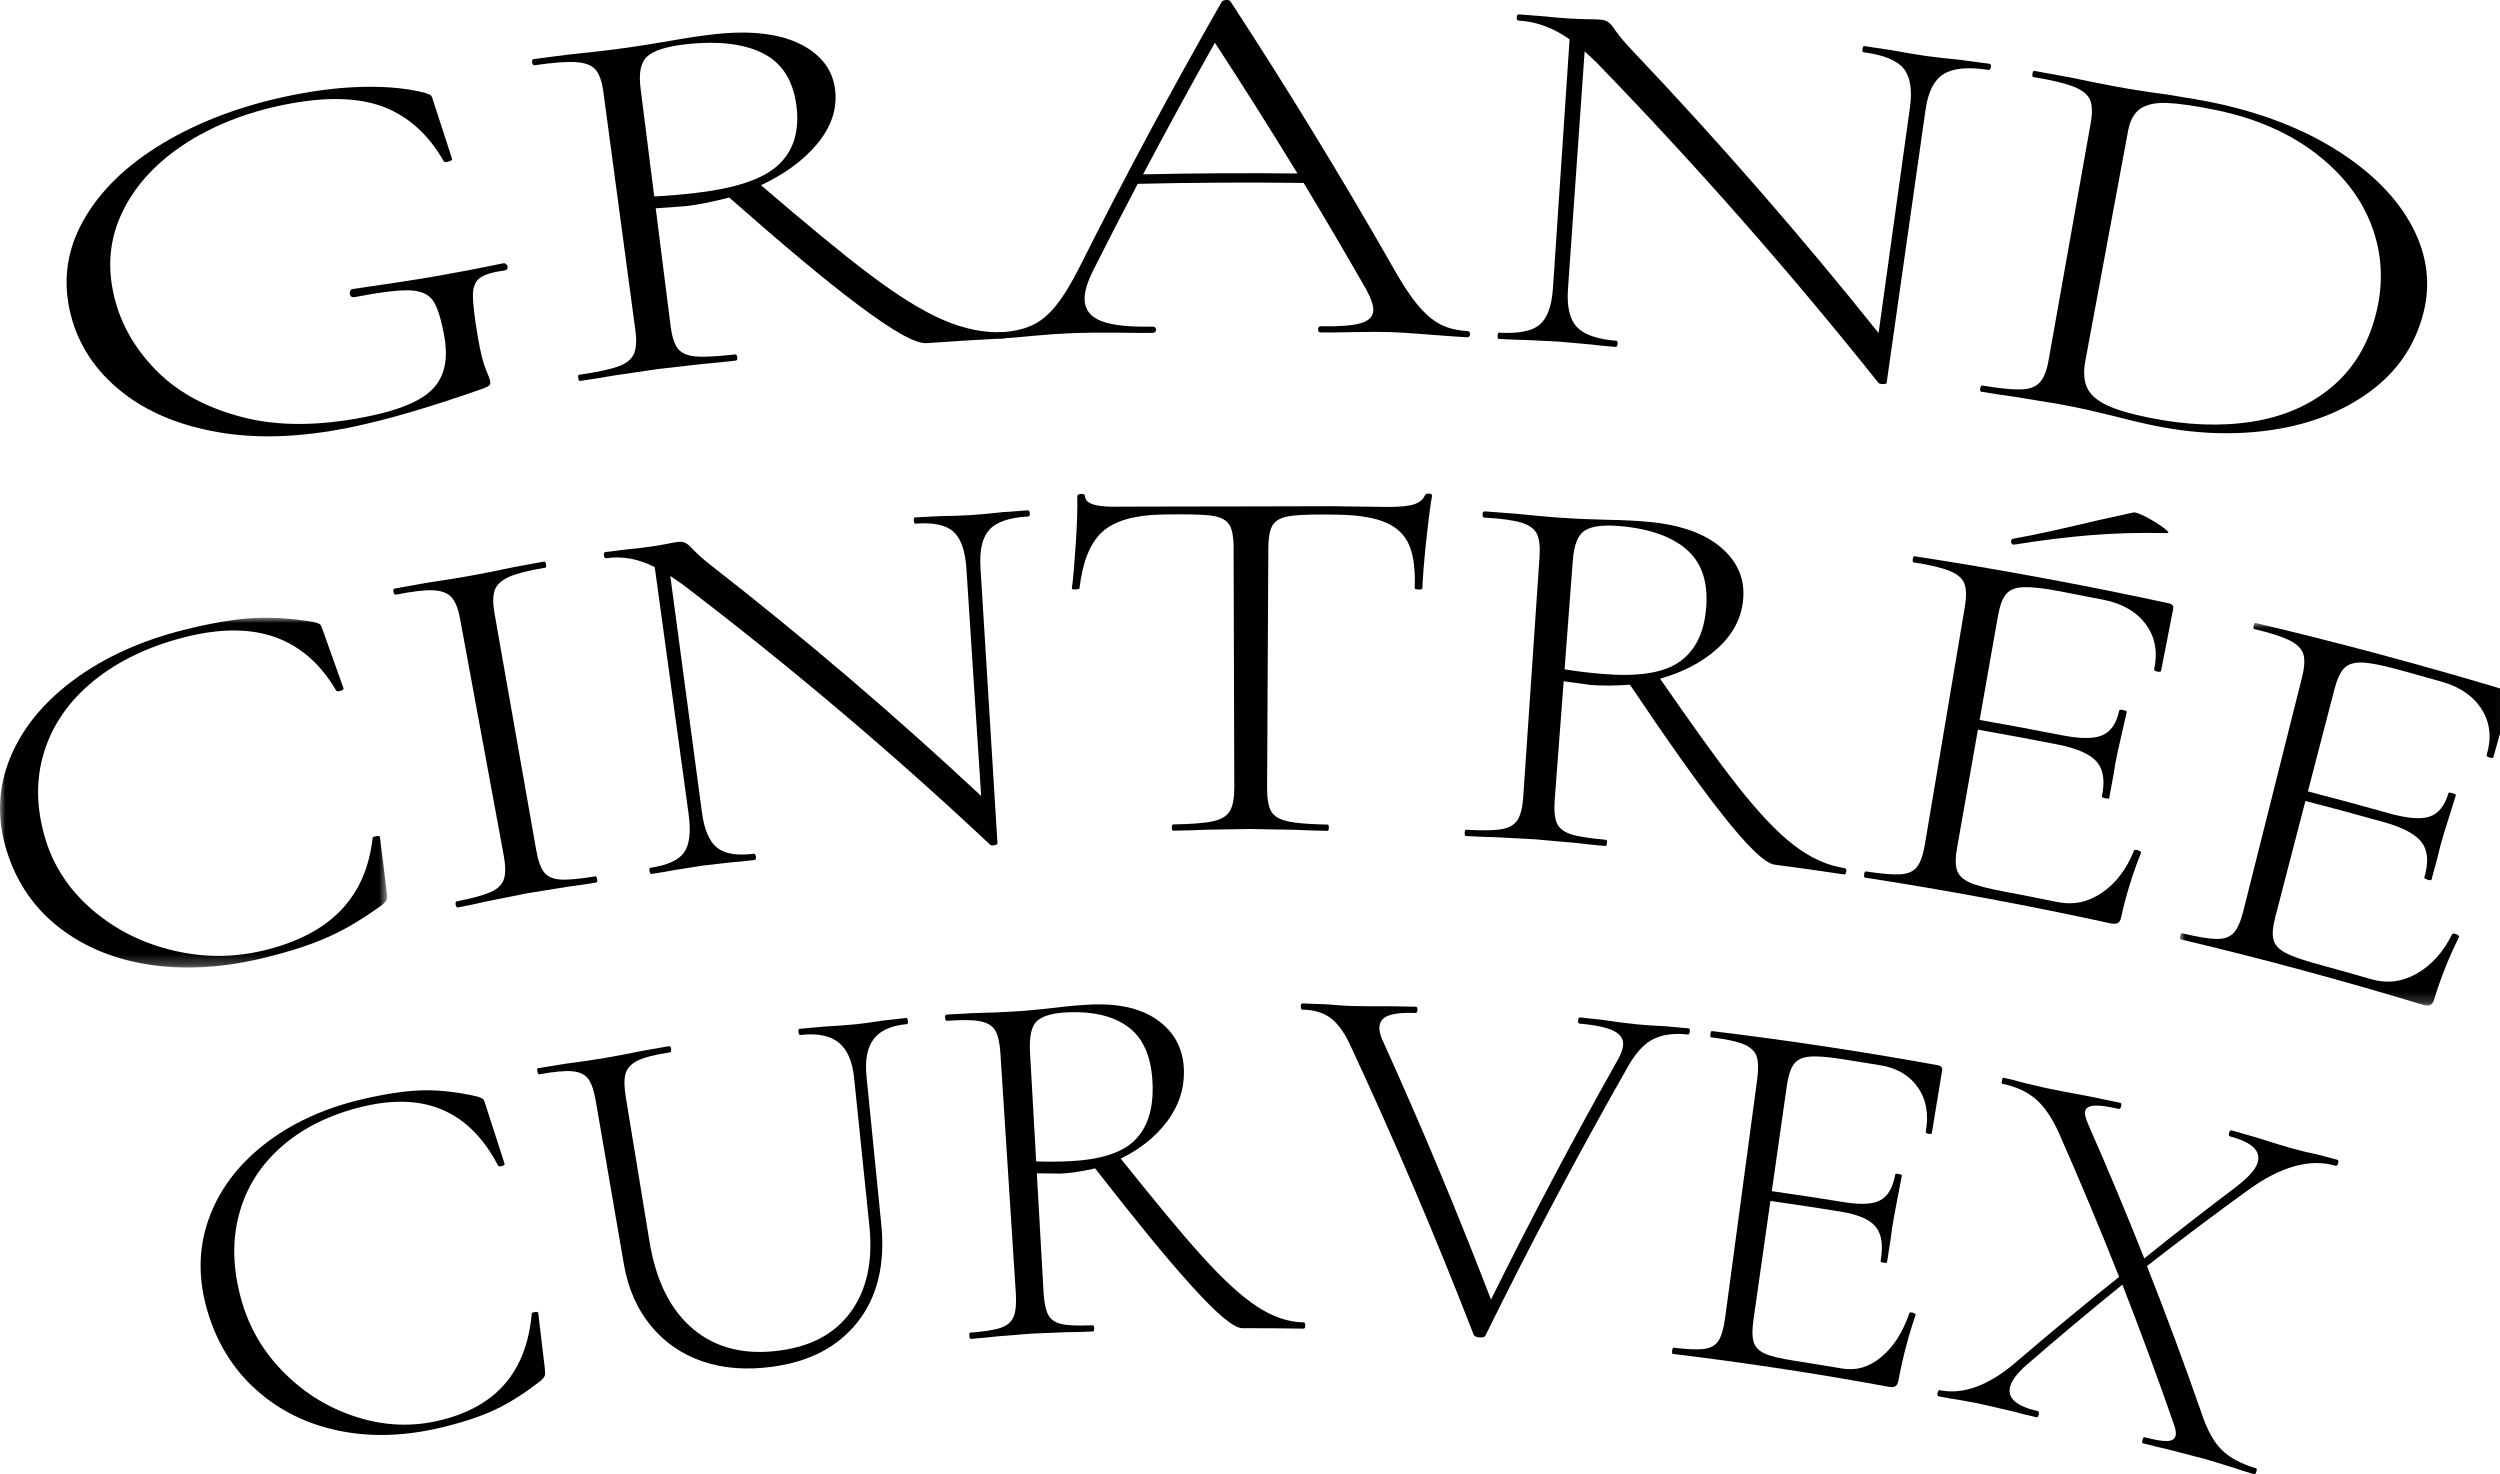 <?xml version="1.0" encoding="UTF-8"?>
<svg width="234px" height="138px" viewBox="0 0 234 138" version="1.1" xmlns="http://www.w3.org/2000/svg" xmlns:xlink="http://www.w3.org/1999/xlink">
    <title>fm-2024sk-watch-title-grand-curvex</title>
    <defs>
        <polygon id="path-1" points="0 0 36.23 0 36.23 32.743 0 32.743"></polygon>
        <polygon id="path-3" points="0 0 30.959 0 30.959 35.816 0 35.816"></polygon>
    </defs>
    <g id="fm-2024sk-watch-title-grand-curvex" stroke="none" stroke-width="1" fill="none" fill-rule="evenodd">
        <g id="Group-39-Copy" transform="translate(0, 0)">
            <path d="M20.432,40.456 C16.771,39.819 13.743,38.561 11.346,36.633 C8.949,34.708 7.367,32.345 6.636,29.515 C5.851,26.467 6.202,23.539 7.744,20.743 C9.284,17.95 11.778,15.492 15.23,13.419 C18.68,11.348 22.765,9.821 27.44,8.89 C29.889,8.402 32.174,8.15 34.29,8.124 C36.404,8.1 38.23,8.291 39.764,8.686 C40.102,8.793 40.3,8.883 40.358,8.955 C40.416,9.028 40.501,9.251 40.611,9.629 C41.182,11.376 41.75,13.122 42.314,14.871 C42.331,14.968 42.22,15.053 41.985,15.124 C41.749,15.198 41.601,15.19 41.541,15.101 C40.126,12.609 38.247,10.905 35.907,10.008 C33.57,9.112 30.472,9.025 26.65,9.793 C22.959,10.536 19.773,11.814 17.114,13.592 C14.454,15.371 12.548,17.508 11.394,19.973 C10.237,22.44 10.021,25.063 10.706,27.834 C11.352,30.452 12.704,32.757 14.726,34.773 C16.749,36.791 19.42,38.205 22.734,39.057 C26.049,39.909 29.859,39.882 34.218,39.022 C37.29,38.416 39.377,37.565 40.487,36.423 C41.595,35.282 41.97,33.66 41.598,31.549 C41.304,29.887 40.952,28.754 40.537,28.152 C40.123,27.55 39.404,27.223 38.382,27.179 C37.36,27.135 35.632,27.335 33.201,27.808 C32.945,27.857 32.793,27.756 32.743,27.5 C32.724,27.404 32.739,27.31 32.787,27.218 C32.835,27.127 32.902,27.072 32.989,27.055 C36.307,26.575 38.972,26.177 40.985,25.822 C42.91,25.485 44.958,25.089 47.13,24.641 C47.215,24.627 47.297,24.656 47.375,24.725 C47.451,24.795 47.495,24.862 47.505,24.926 C47.541,25.15 47.452,25.279 47.238,25.314 C46.119,25.462 45.344,25.697 44.914,26.015 C44.483,26.334 44.267,26.873 44.263,27.63 C44.26,28.389 44.412,29.679 44.721,31.504 C44.965,32.945 45.211,33.957 45.461,34.539 C45.71,35.124 45.847,35.496 45.874,35.655 C45.906,35.847 45.887,35.983 45.814,36.06 C45.741,36.139 45.563,36.234 45.283,36.347 C40.379,38.07 36.193,39.316 32.672,40.026 C28.155,40.935 24.095,41.093 20.432,40.456" id="Fill-1" fill="#000000"></path>
            <path d="M65.165,18.053 C68.773,17.63 71.292,16.813 72.734,15.543 C74.173,14.274 74.797,12.514 74.584,10.251 C74.351,7.763 73.346,6.029 71.555,5.065 C69.766,4.103 67.267,3.788 64.081,4.158 C62.375,4.356 61.215,4.729 60.6,5.262 C59.984,5.798 59.771,6.789 59.954,8.239 C60.381,11.621 60.809,15.003 61.236,18.385 C62.464,18.328 63.773,18.217 65.165,18.053 M94.233,31.362 C94.244,31.557 94.186,31.658 94.059,31.665 C91.618,31.794 89.179,31.945 86.741,32.117 C85.687,32.191 83.573,30.982 80.315,28.537 C77.052,26.094 73.071,22.724 68.252,18.486 C66.757,18.88 65.404,19.151 64.19,19.297 C64.017,19.318 63.079,19.379 61.376,19.497 C61.841,23.168 62.304,26.84 62.768,30.512 C62.894,31.51 63.122,32.218 63.453,32.634 C63.782,33.051 64.335,33.293 65.11,33.362 C65.885,33.431 67.11,33.365 68.791,33.174 C68.916,33.161 68.99,33.25 69.011,33.444 C69.033,33.638 68.981,33.741 68.856,33.756 C67.598,33.898 66.59,34 65.833,34.059 C64.406,34.214 62.98,34.376 61.555,34.546 C60.176,34.742 58.797,34.945 57.42,35.156 C56.672,35.293 55.628,35.458 54.292,35.656 C54.208,35.668 54.152,35.578 54.124,35.386 C54.095,35.193 54.122,35.09 54.206,35.078 C55.879,34.83 57.092,34.578 57.846,34.309 C58.598,34.041 59.089,33.655 59.321,33.149 C59.551,32.643 59.604,31.906 59.474,30.941 C58.473,23.492 57.474,16.043 56.474,8.594 C56.344,7.629 56.105,6.941 55.753,6.529 C55.401,6.119 54.8,5.881 53.948,5.817 C53.096,5.757 51.797,5.849 50.054,6.106 C49.92,6.126 49.839,6.039 49.81,5.847 C49.782,5.654 49.834,5.548 49.968,5.527 C51.046,5.385 52.122,5.247 53.2,5.111 C54.999,4.924 56.483,4.76 57.649,4.607 C58.635,4.479 59.563,4.344 60.435,4.203 C61.305,4.062 62.053,3.94 62.678,3.832 C64.282,3.543 65.714,3.332 66.973,3.194 C70.344,2.825 73.027,3.164 74.995,4.172 C76.964,5.182 78.022,6.666 78.188,8.606 C78.334,10.322 77.759,11.941 76.481,13.475 C75.204,15.008 73.453,16.29 71.229,17.335 C75.379,20.889 78.738,23.689 81.394,25.686 C84.05,27.685 86.343,29.114 88.308,29.959 C90.274,30.805 92.174,31.18 94.028,31.082 C94.155,31.074 94.222,31.169 94.233,31.362" id="Fill-3" fill="#000000"></path>
            <path d="M106.994,16.318 C111.809,16.212 116.627,16.186 121.443,16.238 C118.938,12.137 116.362,8.056 113.715,3.998 C111.412,8.088 109.17,12.195 106.994,16.318 M137.59,31.288 C137.58,31.483 137.491,31.576 137.323,31.568 C136.565,31.532 135.346,31.441 133.665,31.309 C132.067,31.18 130.89,31.109 130.13,31.084 C129.246,31.056 128.086,31.055 126.652,31.086 C125.303,31.119 124.292,31.134 123.619,31.122 C123.45,31.12 123.367,31.021 123.37,30.826 C123.374,30.631 123.459,30.536 123.628,30.538 C125.357,30.567 126.603,30.475 127.369,30.251 C128.135,30.027 128.527,29.624 128.543,29.04 C128.555,28.586 128.341,27.946 127.894,27.122 C125.983,23.776 124.025,20.442 122.021,17.122 C116.844,17.059 111.666,17.087 106.491,17.206 C105.074,19.902 103.683,22.604 102.32,25.314 C101.758,26.437 101.494,27.356 101.519,28.069 C101.553,29.011 102.085,29.673 103.112,30.062 C104.138,30.453 105.726,30.616 107.875,30.571 C108.087,30.567 108.193,30.662 108.198,30.857 C108.202,31.052 108.098,31.151 107.887,31.155 C107.129,31.171 106.033,31.163 104.6,31.138 C102.998,31.119 101.606,31.135 100.427,31.179 C99.373,31.22 98.133,31.304 96.705,31.434 C95.446,31.56 94.416,31.645 93.617,31.688 C93.407,31.699 93.296,31.608 93.285,31.413 C93.274,31.219 93.375,31.116 93.586,31.105 C94.764,31.042 95.756,30.83 96.565,30.466 C97.372,30.104 98.127,29.486 98.834,28.611 C99.539,27.737 100.288,26.505 101.087,24.917 C105.259,16.597 109.686,8.336 114.366,0.147 C114.457,0.05 114.604,1.60148162e-05 114.807,1.60148162e-05 C115.011,-0.001 115.134,0.047 115.18,0.144 C120.447,8.211 125.436,16.37 130.144,24.605 C131.075,26.291 131.901,27.579 132.632,28.467 C133.363,29.355 134.088,29.985 134.812,30.357 C135.535,30.729 136.381,30.937 137.351,30.985 C137.518,30.993 137.599,31.094 137.59,31.288" id="Fill-5" fill="#000000"></path>
            <path d="M186.349,6.284 C186.319,6.476 186.237,6.561 186.103,6.541 C184.182,6.244 182.778,6.384 181.9,6.946 C181.02,7.507 180.467,8.61 180.234,10.249 C179.019,18.783 177.803,27.316 176.588,35.85 C176.579,35.913 176.467,35.946 176.255,35.949 C176.04,35.951 175.897,35.915 175.823,35.839 C167.645,25.574 158.832,15.545 149.395,5.81 C149.038,5.476 148.681,5.141 148.322,4.806 C147.802,12.223 147.282,19.638 146.762,27.055 C146.647,28.708 146.924,29.89 147.594,30.606 C148.264,31.322 149.479,31.745 151.246,31.889 C151.373,31.899 151.427,32.001 151.412,32.194 C151.396,32.389 151.325,32.481 151.198,32.471 C150.19,32.389 149.413,32.312 148.87,32.239 C147.863,32.146 146.855,32.057 145.847,31.971 C144.816,31.917 143.784,31.866 142.752,31.818 C142.203,31.817 141.382,31.784 140.288,31.723 C140.204,31.719 140.167,31.618 140.177,31.424 C140.189,31.23 140.237,31.134 140.32,31.14 C142.131,31.24 143.393,30.997 144.111,30.391 C144.827,29.787 145.245,28.645 145.358,26.959 C145.876,19.201 146.395,11.443 146.913,3.685 C145.407,2.609 143.815,2.022 142.15,1.928 C142.014,1.921 141.952,1.82 141.964,1.625 C141.974,1.431 142.047,1.337 142.182,1.345 C142.992,1.407 143.803,1.471 144.613,1.536 C145.106,1.599 145.803,1.66 146.705,1.719 C147.47,1.769 148.101,1.797 148.601,1.799 C149.097,1.801 149.481,1.813 149.752,1.833 C150.067,1.855 150.323,1.932 150.516,2.059 C150.71,2.189 150.93,2.441 151.172,2.818 C151.621,3.438 152.117,4.03 152.658,4.594 C160.868,13.243 168.596,22.116 175.834,31.17 C176.813,24.127 177.793,17.085 178.772,10.043 C179,8.403 178.805,7.196 178.184,6.423 C177.562,5.65 176.308,5.135 174.426,4.894 C174.336,4.882 174.305,4.78 174.33,4.588 C174.354,4.394 174.41,4.303 174.5,4.314 C175.351,4.439 176.201,4.567 177.05,4.696 C178.386,4.942 179.457,5.122 180.263,5.236 C181.024,5.344 182.125,5.468 183.567,5.615 C184.443,5.729 185.317,5.845 186.193,5.964 C186.326,5.984 186.379,6.091 186.349,6.284" id="Fill-7" fill="#000000"></path>
            <path d="M210.809,39.466 C213.75,38.999 216.233,37.922 218.268,36.209 C220.3,34.496 221.691,32.201 222.409,29.301 C223.096,26.528 222.981,23.838 222.024,21.235 C221.071,18.633 219.326,16.338 216.782,14.381 C214.239,12.423 211.086,11.047 207.357,10.289 C205.402,9.892 203.887,9.68 202.812,9.637 C201.737,9.596 200.909,9.778 200.329,10.181 C199.745,10.585 199.366,11.282 199.183,12.271 C197.848,19.452 196.515,26.635 195.181,33.816 C195.003,34.775 195.051,35.576 195.319,36.22 C195.586,36.866 196.174,37.414 197.08,37.868 C197.986,38.323 199.352,38.729 201.178,39.099 C204.668,39.805 207.866,39.934 210.809,39.466 M197.658,38.897 C197.084,38.753 196.372,38.583 195.526,38.39 C194.68,38.198 193.735,38.005 192.697,37.817 C191.32,37.583 189.943,37.357 188.565,37.137 C187.81,37.041 186.765,36.88 185.431,36.662 C185.347,36.647 185.322,36.545 185.353,36.352 C185.385,36.16 185.441,36.071 185.525,36.084 C187.154,36.352 188.366,36.477 189.167,36.45 C189.966,36.423 190.553,36.206 190.927,35.793 C191.301,35.382 191.575,34.696 191.745,33.737 C193.059,26.338 194.373,18.938 195.687,11.537 C195.857,10.578 195.837,9.85 195.629,9.35 C195.418,8.853 194.916,8.443 194.124,8.123 C193.329,7.806 192.063,7.498 190.322,7.213 C190.232,7.198 190.204,7.095 190.235,6.903 C190.267,6.71 190.326,6.621 190.416,6.636 C191.508,6.831 192.6,7.03 193.691,7.234 C195.554,7.62 197.02,7.915 198.09,8.11 C199.65,8.393 201.239,8.64 202.86,8.853 C204.831,9.167 206.171,9.403 206.884,9.547 C211.551,10.489 215.545,12.034 218.823,14.123 C222.101,16.212 224.429,18.609 225.816,21.266 C227.202,23.923 227.524,26.609 226.828,29.311 C226.042,32.362 224.358,34.8 221.824,36.657 C219.289,38.516 216.26,39.695 212.731,40.23 C209.198,40.765 205.531,40.632 201.675,39.846 C200.472,39.599 199.134,39.283 197.658,38.897" id="Fill-9" fill="#000000"></path>
            <g id="Group-13" transform="translate(0, 57.818)">
                <mask id="mask-2" fill="white">
                    <use xlink:href="#path-1"></use>
                </mask>
                <g id="Clip-12"></g>
                <path d="M23.794,0.027 C25.532,-0.061 27.421,0.068 29.452,0.421 C29.717,0.496 29.889,0.568 29.965,0.634 C30.041,0.7 30.145,0.935 30.274,1.338 C30.904,3.096 31.531,4.853 32.155,6.612 C32.174,6.708 32.079,6.785 31.869,6.848 C31.657,6.911 31.522,6.898 31.463,6.811 C30.033,4.365 28.16,2.705 25.842,1.852 C23.527,1.001 20.707,0.97 17.421,1.79 C13.936,2.661 11.034,4.054 8.744,5.927 C6.451,7.803 4.915,10.027 4.128,12.572 C3.339,15.118 3.386,17.809 4.227,20.639 C5.015,23.285 6.511,25.522 8.68,27.375 C10.851,29.23 13.376,30.483 16.262,31.159 C19.149,31.835 22,31.816 24.861,31.102 C30.936,29.591 34.253,26.176 34.876,20.622 C34.862,20.559 34.949,20.507 35.137,20.465 C35.401,20.409 35.544,20.428 35.563,20.523 C35.774,22.238 35.986,23.952 36.199,25.667 C36.244,26.055 36.24,26.305 36.186,26.417 C36.132,26.528 36.009,26.672 35.814,26.846 C34.074,28.121 32.415,29.12 30.819,29.841 C29.224,30.563 27.276,31.202 24.969,31.777 C21.164,32.728 17.615,32.982 14.271,32.518 C10.927,32.054 8.056,30.922 5.649,29.084 C3.244,27.247 1.551,24.824 0.616,21.782 C-0.283,18.867 -0.206,16.02 0.897,13.248 C1.999,10.477 3.973,8.007 6.828,5.877 C9.681,3.748 13.17,2.149 17.255,1.128 C19.872,0.474 22.056,0.115 23.794,0.027" id="Fill-11" fill="#000000" mask="url(#mask-2)"></path>
            </g>
            <path d="M50.931,81.65 C51.251,82.056 51.76,82.279 52.456,82.325 C53.152,82.371 54.244,82.267 55.732,82.024 C55.806,82.013 55.859,82.103 55.89,82.294 C55.922,82.487 55.9,82.59 55.825,82.601 C54.712,82.783 53.836,82.913 53.2,82.989 C51.899,83.193 50.598,83.404 49.298,83.622 C48.059,83.862 46.822,84.109 45.585,84.362 C44.925,84.52 44.021,84.711 42.875,84.938 C42.765,84.959 42.691,84.875 42.653,84.684 C42.614,84.493 42.651,84.386 42.762,84.365 C44.206,84.079 45.254,83.796 45.911,83.506 C46.567,83.217 46.982,82.818 47.158,82.306 C47.332,81.795 47.332,81.06 47.154,80.102 C45.791,72.711 44.428,65.321 43.064,57.93 C42.888,56.971 42.619,56.295 42.258,55.899 C41.896,55.505 41.329,55.288 40.558,55.251 C39.787,55.217 38.621,55.348 37.066,55.657 C36.947,55.68 36.868,55.596 36.831,55.406 C36.793,55.214 36.833,55.107 36.952,55.084 C37.934,54.905 38.917,54.73 39.899,54.559 C41.59,54.303 42.935,54.09 43.935,53.91 C45.056,53.708 46.451,53.427 48.124,53.077 C49.063,52.9 50.003,52.728 50.943,52.56 C51.023,52.546 51.079,52.636 51.11,52.828 C51.141,53.021 51.116,53.123 51.037,53.136 C49.474,53.39 48.339,53.682 47.632,54.001 C46.924,54.32 46.483,54.735 46.306,55.244 C46.128,55.753 46.124,56.487 46.292,57.446 C47.591,64.816 48.889,72.186 50.187,79.555 C50.362,80.547 50.61,81.245 50.931,81.65" id="Fill-14" fill="#000000"></path>
            <path d="M96.391,48.049 C96.4,48.243 96.344,48.343 96.223,48.349 C94.484,48.436 93.279,48.849 92.615,49.57 C91.95,50.293 91.671,51.481 91.773,53.134 C92.303,61.737 92.833,70.34 93.363,78.943 C93.367,79.008 93.277,79.062 93.092,79.107 C92.907,79.15 92.775,79.142 92.696,79.083 C83.676,70.61 74.064,62.461 63.881,54.695 C63.501,54.433 63.122,54.173 62.741,53.912 C63.727,61.281 64.713,68.65 65.699,76.019 C65.919,77.66 66.392,78.768 67.114,79.344 C67.838,79.921 68.98,80.107 70.549,79.915 C70.662,79.901 70.729,79.991 70.753,80.184 C70.776,80.378 70.732,80.482 70.62,80.495 C69.724,80.605 69.032,80.676 68.545,80.705 C67.648,80.804 66.752,80.905 65.854,81.01 C64.944,81.15 64.034,81.293 63.124,81.439 C62.644,81.54 61.921,81.66 60.954,81.804 C60.879,81.815 60.828,81.724 60.799,81.531 C60.77,81.339 60.793,81.237 60.868,81.226 C62.47,80.988 63.523,80.513 64.032,79.786 C64.54,79.06 64.683,77.861 64.453,76.188 C63.397,68.484 62.34,60.782 61.284,53.078 C59.75,52.305 58.234,52.029 56.749,52.249 C56.628,52.267 56.555,52.18 56.526,51.987 C56.498,51.794 56.543,51.689 56.664,51.671 C57.39,51.58 58.115,51.491 58.841,51.404 C59.288,51.373 59.914,51.301 60.719,51.19 C61.401,51.096 61.962,51.004 62.401,50.912 C62.839,50.821 63.179,50.759 63.421,50.728 C63.703,50.691 63.943,50.718 64.138,50.807 C64.333,50.896 64.575,51.102 64.861,51.425 C65.377,51.949 65.928,52.436 66.511,52.886 C75.4,59.814 83.846,67.034 91.836,74.502 C91.375,67.407 90.915,60.312 90.455,53.217 C90.347,51.564 89.95,50.418 89.26,49.782 C88.57,49.145 87.376,48.885 85.679,49.013 C85.597,49.02 85.55,48.925 85.536,48.731 C85.521,48.537 85.553,48.436 85.634,48.43 C86.404,48.389 87.174,48.348 87.942,48.311 C89.161,48.291 90.133,48.26 90.861,48.213 C91.548,48.17 92.536,48.078 93.828,47.94 C94.617,47.879 95.405,47.822 96.194,47.766 C96.315,47.76 96.381,47.854 96.391,48.049" id="Fill-16" fill="#000000"></path>
            <path d="M103.193,49.766 C102.057,50.778 101.339,52.545 101.039,55.057 C101.042,55.123 100.923,55.159 100.685,55.168 C100.447,55.179 100.326,55.152 100.323,55.085 C100.447,54.204 100.569,52.793 100.695,50.855 C100.82,48.917 100.866,47.461 100.828,46.487 C100.823,46.326 100.941,46.24 101.185,46.23 C101.429,46.221 101.553,46.299 101.559,46.46 C101.586,47.175 102.672,47.488 104.819,47.425 C108.304,47.423 112.375,47.397 117.033,47.401 C119.422,47.403 121.954,47.395 124.63,47.382 C126.007,47.392 127.385,47.41 128.763,47.434 C130.22,47.478 131.296,47.437 131.991,47.3 C132.686,47.163 133.144,46.856 133.368,46.379 C133.413,46.251 133.537,46.191 133.741,46.199 C133.944,46.208 134.043,46.277 134.038,46.407 C133.878,47.31 133.698,48.691 133.499,50.551 C133.303,52.412 133.179,53.925 133.132,55.093 C133.13,55.159 133.009,55.186 132.77,55.175 C132.532,55.166 132.414,55.13 132.417,55.065 C132.484,53.346 132.316,52.007 131.91,51.048 C131.504,50.091 130.784,49.382 129.748,48.926 C128.712,48.472 127.243,48.216 125.341,48.175 C123.239,48.131 121.763,48.171 120.913,48.276 C120.063,48.38 119.484,48.645 119.18,49.064 C118.874,49.485 118.72,50.231 118.715,51.302 C118.676,58.785 118.638,66.268 118.6,73.751 C118.595,74.758 118.723,75.49 118.984,75.946 C119.244,76.402 119.769,76.713 120.557,76.883 C121.345,77.055 122.582,77.15 124.273,77.184 C124.348,77.185 124.384,77.283 124.38,77.478 C124.376,77.673 124.335,77.769 124.261,77.768 C123.024,77.743 122.049,77.713 121.337,77.672 C119.893,77.638 118.448,77.612 117.004,77.594 C115.634,77.609 114.266,77.631 112.896,77.662 C112.146,77.701 111.115,77.73 109.802,77.753 C109.728,77.754 109.689,77.657 109.685,77.463 C109.682,77.268 109.717,77.17 109.792,77.168 C111.483,77.138 112.721,77.046 113.509,76.876 C114.297,76.707 114.831,76.389 115.112,75.917 C115.393,75.445 115.532,74.722 115.53,73.748 C115.508,66.233 115.486,58.717 115.465,51.202 C115.461,50.129 115.298,49.392 114.973,48.987 C114.649,48.582 114.072,48.334 113.243,48.243 C112.413,48.154 110.907,48.117 108.724,48.16 C106.175,48.209 104.328,48.754 103.193,49.766" id="Fill-18" fill="#000000"></path>
            <path d="M149.943,63.076 C153.179,63.351 155.537,63.025 157.04,62.052 C158.542,61.081 159.422,59.471 159.667,57.211 C159.936,54.727 159.384,52.836 157.993,51.551 C156.604,50.268 154.468,49.485 151.602,49.24 C150.068,49.108 148.98,49.25 148.339,49.656 C147.699,50.063 147.326,50.995 147.216,52.452 C146.959,55.851 146.701,59.25 146.444,62.649 C147.53,62.83 148.695,62.97 149.943,63.076 M172.812,81.581 C172.783,81.774 172.713,81.862 172.601,81.846 C170.444,81.523 168.285,81.22 166.124,80.936 C165.19,80.814 163.578,79.235 161.199,76.226 C158.816,73.218 155.979,69.162 152.561,64.088 C151.179,64.191 149.946,64.199 148.857,64.109 C148.702,64.097 147.871,63.978 146.36,63.766 C146.081,67.457 145.802,71.147 145.523,74.837 C145.447,75.841 145.513,76.579 145.724,77.05 C145.934,77.523 146.37,77.866 147.032,78.081 C147.694,78.298 148.773,78.467 150.272,78.599 C150.384,78.61 150.431,78.711 150.414,78.905 C150.396,79.1 150.332,79.192 150.22,79.182 C149.099,79.082 148.202,78.991 147.53,78.904 C146.26,78.783 144.989,78.67 143.716,78.562 C142.479,78.49 141.242,78.423 140.005,78.363 C139.33,78.355 138.392,78.315 137.193,78.249 C137.118,78.245 137.086,78.146 137.097,77.951 C137.106,77.756 137.15,77.662 137.224,77.666 C138.726,77.747 139.827,77.735 140.531,77.616 C141.236,77.498 141.735,77.214 142.031,76.761 C142.325,76.31 142.507,75.598 142.573,74.626 L144.1,52.13 C144.166,51.159 144.083,50.437 143.852,49.966 C143.62,49.496 143.136,49.146 142.401,48.919 C141.665,48.696 140.509,48.534 138.933,48.448 C138.812,48.441 138.757,48.341 138.767,48.146 C138.777,47.952 138.843,47.857 138.965,47.865 C139.936,47.933 140.906,48.006 141.875,48.082 C143.488,48.248 144.822,48.371 145.872,48.447 C146.762,48.51 147.602,48.557 148.392,48.586 C149.183,48.615 149.862,48.638 150.431,48.652 C151.894,48.675 153.191,48.741 154.324,48.846 C157.353,49.127 159.647,49.966 161.185,51.326 C162.722,52.689 163.368,54.343 163.143,56.277 C162.944,57.987 162.129,59.467 160.717,60.73 C159.304,61.994 157.528,62.922 155.384,63.526 C158.345,67.798 160.747,71.176 162.687,73.631 C164.625,76.089 166.354,77.917 167.908,79.11 C169.462,80.304 171.049,81.023 172.688,81.267 C172.8,81.284 172.841,81.389 172.812,81.581" id="Fill-20" fill="#000000"></path>
            <path d="M188.496,50.988 C188.336,50.96 188.247,50.87 188.232,50.718 C188.217,50.568 188.276,50.472 188.408,50.428 C190.382,50.085 193.033,49.494 196.39,48.694 C197.492,48.446 198.596,48.203 199.704,47.964 C199.878,47.933 200.283,48.081 200.913,48.411 C201.545,48.739 202.087,49.077 202.543,49.422 C202.998,49.767 203.08,49.926 202.791,49.898 C200.181,49.843 197.776,49.913 195.581,50.099 C193.385,50.285 191.065,50.57 188.626,50.961 C188.582,50.97 188.54,50.979 188.496,50.988 M200.099,79.584 C200.322,79.65 200.422,79.731 200.401,79.825 C199.62,81.747 198.999,83.772 198.53,85.895 C198.474,86.15 198.369,86.318 198.216,86.4 C198.061,86.483 197.819,86.487 197.487,86.414 C189.877,84.753 182.229,83.329 174.553,82.142 C174.478,82.131 174.458,82.028 174.487,81.835 C174.517,81.644 174.567,81.553 174.642,81.564 C176.095,81.789 177.176,81.883 177.891,81.834 C178.606,81.787 179.122,81.553 179.443,81.129 C179.762,80.705 180.005,80.013 180.166,79.052 C181.413,71.641 182.659,64.23 183.906,56.817 C184.067,55.858 184.057,55.131 183.871,54.639 C183.687,54.148 183.239,53.752 182.528,53.454 C181.816,53.158 180.678,52.883 179.114,52.64 C179.033,52.628 179.009,52.526 179.038,52.334 C179.068,52.141 179.123,52.051 179.203,52.063 C187.155,53.292 195.079,54.757 202.964,56.459 C203.322,56.535 203.471,56.718 203.409,57.003 C203.031,58.931 202.654,60.859 202.276,62.786 C202.255,62.883 202.136,62.905 201.922,62.86 C201.706,62.813 201.609,62.742 201.63,62.646 C201.979,61.029 201.725,59.628 200.857,58.448 C199.989,57.269 198.674,56.498 196.922,56.147 C195.547,55.871 194.172,55.603 192.795,55.342 C191.278,55.054 190.147,54.93 189.4,54.959 C188.652,54.989 188.109,55.206 187.77,55.607 C187.431,56.009 187.18,56.69 187.011,57.649 C186.438,60.894 185.866,64.139 185.294,67.385 C187.846,67.834 190.394,68.31 192.94,68.81 C194.714,69.159 195.995,69.168 196.791,68.816 C197.588,68.468 198.113,67.691 198.366,66.484 C198.381,66.421 198.504,66.413 198.738,66.462 C198.97,66.511 199.079,66.567 199.065,66.631 C198.781,67.882 198.497,69.133 198.213,70.383 C198.018,71.304 197.894,71.991 197.838,72.444 C197.699,73.194 197.56,73.944 197.421,74.696 C197.408,74.759 197.287,74.766 197.061,74.718 C196.832,74.67 196.724,74.615 196.737,74.551 C197.038,73.122 196.885,72.044 196.274,71.321 C195.664,70.599 194.435,70.047 192.589,69.684 C190.106,69.197 187.622,68.735 185.133,68.295 C184.482,71.988 183.831,75.681 183.179,79.374 C183.016,80.301 183.017,81.001 183.183,81.476 C183.349,81.95 183.744,82.327 184.365,82.603 C184.985,82.881 186.02,83.151 187.467,83.426 C189.173,83.749 190.878,84.085 192.582,84.433 C194.062,84.735 195.442,84.447 196.74,83.562 C198.038,82.679 199.036,81.369 199.737,79.63 C199.757,79.533 199.879,79.519 200.099,79.584" id="Fill-22" fill="#000000"></path>
            <g id="Group-26" transform="translate(204.041, 58.306)">
                <mask id="mask-4" fill="white">
                    <use xlink:href="#path-3"></use>
                </mask>
                <g id="Clip-25"></g>
                <path d="M25.846,29.129 C26.061,29.213 26.156,29.301 26.128,29.395 C25.194,31.247 24.413,33.216 23.777,35.294 C23.7,35.544 23.582,35.703 23.422,35.772 C23.26,35.843 23.019,35.827 22.693,35.729 C15.2,33.453 7.656,31.417 0.068,29.617 C-0.005,29.6 -0.02,29.496 0.026,29.307 C0.071,29.117 0.13,29.031 0.203,29.049 C1.639,29.39 2.714,29.57 3.434,29.579 C4.153,29.588 4.687,29.397 5.042,29 C5.396,28.603 5.692,27.933 5.929,26.988 C7.76,19.699 9.592,12.409 11.423,5.121 C11.66,4.176 11.708,3.452 11.561,2.945 C11.415,2.442 10.999,2.011 10.309,1.656 C9.62,1.304 8.503,0.938 6.956,0.571 C6.878,0.552 6.861,0.448 6.906,0.259 C6.95,0.069 7.012,-0.017 7.092,0.003 C14.951,1.867 22.768,3.966 30.533,6.301 C30.885,6.408 31.019,6.601 30.934,6.881 C30.405,8.773 29.875,10.665 29.345,12.555 C29.317,12.65 29.198,12.664 28.985,12.6 C28.774,12.536 28.682,12.458 28.71,12.364 C29.187,10.78 29.042,9.361 28.265,8.116 C27.489,6.869 26.232,5.993 24.505,5.502 C23.15,5.115 21.795,4.737 20.438,4.365 C18.942,3.956 17.818,3.741 17.068,3.71 C16.317,3.68 15.757,3.852 15.387,4.225 C15.015,4.598 14.709,5.257 14.465,6.199 C13.637,9.389 12.808,12.578 11.98,15.767 C14.499,16.422 17.013,17.101 19.523,17.807 C21.27,18.298 22.553,18.41 23.379,18.125 C24.205,17.842 24.791,17.109 25.139,15.926 C25.158,15.864 25.282,15.866 25.512,15.933 C25.742,16.002 25.847,16.067 25.828,16.129 C25.445,17.353 25.063,18.577 24.679,19.801 C24.412,20.705 24.233,21.379 24.142,21.826 C23.944,22.562 23.746,23.3 23.547,24.037 C23.529,24.099 23.408,24.097 23.183,24.031 C22.957,23.964 22.855,23.9 22.873,23.838 C23.286,22.436 23.217,21.35 22.664,20.579 C22.11,19.809 20.923,19.161 19.102,18.649 C16.655,17.963 14.204,17.301 11.747,16.663 C10.805,20.292 9.862,23.922 8.92,27.551 C8.683,28.463 8.629,29.162 8.758,29.648 C8.886,30.133 9.251,30.541 9.851,30.866 C10.452,31.193 11.465,31.547 12.893,31.937 C14.576,32.397 16.256,32.87 17.935,33.355 C19.392,33.775 20.799,33.599 22.167,32.823 C23.536,32.047 24.64,30.824 25.477,29.144 C25.506,29.051 25.629,29.047 25.846,29.129" id="Fill-24" fill="#000000" mask="url(#mask-4)"></path>
            </g>
            <path d="M39.728,102.051 C41.276,102.031 42.959,102.231 44.77,102.659 C45.006,102.744 45.159,102.821 45.229,102.889 C45.297,102.959 45.39,103.197 45.509,103.603 C46.085,105.375 46.658,107.148 47.227,108.92 C47.246,109.016 47.162,109.09 46.976,109.144 C46.788,109.199 46.668,109.182 46.615,109.092 C45.323,106.606 43.643,104.884 41.57,103.946 C39.501,103.009 36.989,102.868 34.068,103.551 C30.972,104.274 28.401,105.535 26.384,107.297 C24.365,109.059 23.029,111.197 22.369,113.684 C21.707,116.172 21.795,118.839 22.594,121.683 C23.34,124.34 24.71,126.625 26.669,128.562 C28.627,130.5 30.885,131.857 33.451,132.657 C36.016,133.457 38.534,133.563 41.049,132.975 C46.391,131.733 49.274,128.464 49.771,122.963 C49.759,122.899 49.834,122.851 50.001,122.818 C50.232,122.772 50.358,122.796 50.378,122.892 C50.58,124.605 50.784,126.319 50.99,128.033 C51.034,128.422 51.033,128.67 50.986,128.778 C50.94,128.888 50.833,129.025 50.663,129.191 C49.142,130.392 47.69,131.32 46.292,131.97 C44.892,132.622 43.183,133.177 41.155,133.651 C37.808,134.433 34.679,134.526 31.711,133.914 C28.744,133.303 26.179,132.046 24.009,130.114 C21.839,128.181 20.288,125.703 19.398,122.646 C18.545,119.718 18.561,116.903 19.498,114.207 C20.434,111.513 22.157,109.153 24.674,107.163 C27.19,105.176 30.282,103.736 33.913,102.887 C36.239,102.343 38.181,102.071 39.728,102.051" id="Fill-27" fill="#000000"></path>
            <path d="M78.497,97.581 C77.69,96.932 76.499,96.693 74.93,96.874 C74.822,96.886 74.758,96.796 74.735,96.602 C74.712,96.409 74.755,96.306 74.862,96.294 C75.613,96.223 76.366,96.155 77.118,96.089 C78.34,96.02 79.327,95.951 80.078,95.874 C80.721,95.809 81.576,95.692 82.643,95.526 C83.375,95.44 84.107,95.357 84.84,95.277 C84.911,95.271 84.956,95.364 84.973,95.559 C84.99,95.753 84.962,95.852 84.89,95.858 C83.424,95.988 82.386,96.454 81.781,97.247 C81.174,98.04 80.952,99.212 81.107,100.764 C81.568,105.383 82.029,110.002 82.49,114.622 C82.866,118.403 82.099,121.444 80.251,123.768 C78.4,126.094 75.757,127.459 72.27,127.93 C69.857,128.255 67.692,128.09 65.748,127.423 C63.804,126.755 62.194,125.646 60.913,124.083 C59.633,122.519 58.786,120.609 58.395,118.335 C57.516,113.232 56.638,108.129 55.76,103.026 C55.594,102.067 55.359,101.383 55.052,100.974 C54.744,100.567 54.248,100.331 53.562,100.27 C52.876,100.211 51.841,100.305 50.461,100.56 C50.39,100.574 50.337,100.485 50.301,100.293 C50.266,100.102 50.282,100 50.354,99.986 C51.208,99.844 52.061,99.706 52.916,99.569 C54.417,99.368 55.612,99.197 56.5,99.048 C57.458,98.886 58.679,98.652 60.162,98.351 C60.978,98.207 61.794,98.064 62.611,97.926 C62.717,97.909 62.786,97.998 62.815,98.191 C62.844,98.384 62.804,98.487 62.698,98.504 C61.311,98.712 60.315,98.969 59.707,99.263 C59.098,99.556 58.717,99.956 58.563,100.458 C58.408,100.96 58.412,101.692 58.569,102.652 C59.31,107.17 60.051,111.687 60.791,116.204 C61.408,119.954 62.803,122.69 64.934,124.444 C67.065,126.2 69.724,126.842 72.965,126.413 C75.945,126.019 78.158,124.825 79.641,122.781 C81.122,120.74 81.715,118.078 81.377,114.783 C80.898,110.15 80.421,105.515 79.943,100.881 C79.784,99.332 79.304,98.23 78.497,97.581" id="Fill-29" fill="#000000"></path>
            <path d="M100.093,108.689 C102.952,108.553 104.971,107.929 106.169,106.772 C107.363,105.617 107.942,103.907 107.887,101.635 C107.826,99.137 107.118,97.333 105.746,96.238 C104.374,95.141 102.406,94.639 99.862,94.757 C98.5,94.82 97.562,95.098 97.051,95.581 C96.539,96.064 96.326,97.035 96.409,98.493 C96.6,101.897 96.793,105.301 96.985,108.704 C97.955,108.747 98.991,108.742 100.093,108.689 M122.169,124.071 C122.166,124.266 122.115,124.362 122.016,124.361 C120.108,124.33 118.2,124.316 116.292,124.318 C115.468,124.319 113.888,122.966 111.469,120.291 C109.046,117.617 106.098,113.961 102.502,109.362 C101.307,109.639 100.232,109.803 99.27,109.85 C99.134,109.857 98.393,109.844 97.048,109.822 C97.257,113.517 97.466,117.213 97.674,120.908 C97.731,121.913 97.879,122.636 98.12,123.077 C98.359,123.52 98.78,123.806 99.381,123.936 C99.983,124.069 100.941,124.1 102.258,124.043 C102.357,124.039 102.41,124.134 102.419,124.329 C102.427,124.524 102.382,124.623 102.283,124.628 C101.298,124.67 100.507,124.692 99.915,124.69 C98.797,124.729 97.678,124.775 96.56,124.826 C95.476,124.908 94.394,124.995 93.312,125.088 C92.722,125.162 91.903,125.237 90.853,125.319 C90.787,125.324 90.748,125.23 90.732,125.035 C90.717,124.841 90.741,124.741 90.808,124.736 C92.123,124.635 93.079,124.486 93.677,124.281 C94.273,124.077 94.673,123.734 94.874,123.249 C95.073,122.765 95.145,122.036 95.082,121.064 C94.6,113.564 94.119,106.063 93.637,98.564 C93.574,97.592 93.412,96.886 93.151,96.447 C92.89,96.01 92.422,95.723 91.749,95.59 C91.075,95.458 90.04,95.441 88.645,95.548 C88.538,95.557 88.477,95.464 88.461,95.27 C88.447,95.076 88.492,94.974 88.6,94.966 C89.461,94.915 90.322,94.868 91.183,94.823 C92.621,94.789 93.805,94.745 94.738,94.688 C95.525,94.641 96.269,94.583 96.966,94.512 C97.663,94.442 98.262,94.38 98.763,94.322 C100.05,94.16 101.196,94.062 102.201,94.022 C104.894,93.916 107.007,94.453 108.515,95.603 C110.026,96.757 110.786,98.312 110.817,100.259 C110.845,101.98 110.308,103.555 109.223,104.99 C108.138,106.424 106.697,107.573 104.898,108.445 C107.995,112.304 110.485,115.342 112.459,117.525 C114.432,119.71 116.144,121.295 117.631,122.273 C119.117,123.252 120.575,123.753 122.026,123.777 C122.125,123.778 122.172,123.876 122.169,124.071" id="Fill-31" fill="#000000"></path>
            <path d="M158.166,96.559 C158.143,96.753 158.08,96.843 157.972,96.831 C156.759,96.692 155.724,96.816 154.874,97.199 C154.022,97.582 153.228,98.39 152.497,99.621 C147.725,108 143.234,116.473 139.029,125.023 C138.986,125.149 138.802,125.203 138.474,125.182 C138.21,125.164 138.035,125.087 137.944,124.953 C134.45,115.928 130.631,106.957 126.489,98.058 C125.92,96.776 125.291,95.867 124.605,95.333 C123.919,94.798 123.017,94.52 121.907,94.504 C121.8,94.502 121.747,94.404 121.75,94.209 C121.752,94.015 121.808,93.918 121.915,93.919 C122.687,93.946 123.459,93.976 124.23,94.008 C125.233,94.096 125.986,94.147 126.488,94.161 C127.529,94.189 128.768,94.196 130.206,94.184 C130.978,94.196 131.749,94.211 132.521,94.229 C132.629,94.233 132.679,94.334 132.67,94.528 C132.661,94.722 132.603,94.817 132.496,94.813 C131.386,94.764 130.548,94.847 129.985,95.053 C129.42,95.26 129.131,95.639 129.112,96.191 C129.098,96.58 129.242,97.072 129.542,97.668 C133.134,105.61 136.473,113.606 139.556,121.642 C143.288,114.104 147.241,106.626 151.411,99.22 C151.711,98.696 151.882,98.239 151.921,97.851 C151.978,97.27 151.69,96.817 151.055,96.495 C150.418,96.174 149.35,95.942 147.849,95.812 C147.741,95.803 147.696,95.702 147.713,95.508 C147.73,95.314 147.792,95.221 147.899,95.23 C148.614,95.308 149.328,95.389 150.042,95.47 C151.252,95.649 152.322,95.785 153.252,95.88 C154.003,95.956 154.846,96.011 155.782,96.048 C156.534,96.113 157.288,96.18 158.04,96.251 C158.146,96.263 158.188,96.366 158.166,96.559" id="Fill-33" fill="#000000"></path>
            <path d="M179.031,122.866 C179.226,122.919 179.316,122.993 179.298,123.089 C178.622,125.044 178.089,127.091 177.691,129.228 C177.643,129.485 177.552,129.657 177.417,129.748 C177.281,129.839 177.069,129.856 176.778,129.802 C170.07,128.568 163.334,127.543 156.578,126.725 C156.513,126.718 156.493,126.616 156.515,126.424 C156.538,126.23 156.584,126.138 156.649,126.145 C157.926,126.3 158.878,126.341 159.505,126.258 C160.132,126.176 160.584,125.917 160.86,125.479 C161.134,125.04 161.339,124.339 161.469,123.373 C162.471,115.925 163.471,108.476 164.473,101.027 C164.603,100.062 164.583,99.339 164.413,98.857 C164.241,98.377 163.84,98.004 163.204,97.74 C162.568,97.479 161.556,97.258 160.165,97.09 C160.094,97.081 160.07,96.98 160.093,96.787 C160.117,96.593 160.163,96.501 160.235,96.509 C167.306,97.365 174.356,98.429 181.38,99.703 C181.698,99.761 181.831,99.934 181.779,100.221 C181.461,102.16 181.143,104.098 180.824,106.037 C180.806,106.133 180.702,106.163 180.511,106.128 C180.32,106.094 180.233,106.028 180.251,105.932 C180.546,104.304 180.308,102.923 179.525,101.796 C178.744,100.667 177.568,99.968 176.009,99.709 C174.785,99.506 173.562,99.308 172.337,99.117 C170.988,98.908 169.982,98.841 169.32,98.907 C168.656,98.973 168.178,99.216 167.883,99.633 C167.588,100.05 167.373,100.741 167.236,101.705 C166.77,104.967 166.306,108.229 165.841,111.492 C168.101,111.814 170.358,112.158 172.614,112.525 C174.184,112.781 175.319,112.721 176.02,112.33 C176.722,111.941 177.18,111.141 177.393,109.924 C177.405,109.861 177.513,109.847 177.72,109.883 C177.927,109.92 178.024,109.97 178.013,110.034 C177.772,111.294 177.531,112.553 177.292,113.813 C177.127,114.741 177.022,115.43 176.977,115.884 C176.862,116.638 176.745,117.393 176.629,118.147 C176.618,118.211 176.512,118.225 176.309,118.188 C176.107,118.153 176.012,118.105 176.024,118.04 C176.276,116.601 176.132,115.537 175.586,114.85 C175.04,114.163 173.948,113.679 172.312,113.413 C170.114,113.057 167.913,112.722 165.71,112.408 C165.181,116.12 164.653,119.832 164.123,123.544 C163.991,124.477 164,125.175 164.151,125.639 C164.302,126.103 164.653,126.458 165.202,126.702 C165.751,126.948 166.664,127.164 167.939,127.363 C169.442,127.598 170.945,127.842 172.445,128.097 C173.75,128.318 174.964,127.956 176.098,127.006 C177.234,126.057 178.106,124.7 178.71,122.93 C178.728,122.834 178.835,122.813 179.031,122.866" id="Fill-35" fill="#000000"></path>
            <path d="M211.197,137.746 C211.141,137.932 211.082,138.016 211.019,137.997 C210.189,137.752 209.54,137.547 209.07,137.377 C208.23,137.117 207.387,136.859 206.545,136.606 C205.341,136.285 204.136,135.971 202.93,135.663 C202.345,135.54 201.555,135.345 200.562,135.086 C200.496,135.069 200.49,134.967 200.539,134.778 C200.589,134.59 200.645,134.504 200.709,134.52 C201.673,134.772 202.38,134.894 202.831,134.88 C203.281,134.866 203.551,134.705 203.635,134.39 C203.703,134.139 203.646,133.772 203.466,133.286 C201.953,128.93 200.349,124.581 198.653,120.241 C195.577,122.732 192.56,125.263 189.603,127.833 C188.744,128.608 188.257,129.283 188.132,129.853 C187.904,130.901 188.777,131.636 190.749,132.084 C190.845,132.107 190.872,132.213 190.829,132.402 C190.785,132.592 190.716,132.676 190.618,132.654 C189.65,132.433 188.928,132.256 188.45,132.117 C187.37,131.861 186.291,131.612 185.21,131.367 C184.543,131.243 183.876,131.122 183.208,131.001 C182.845,130.96 182.258,130.857 181.449,130.697 C181.352,130.677 181.322,130.571 181.359,130.381 C181.397,130.189 181.466,130.104 181.563,130.124 C182.668,130.344 183.801,130.236 184.98,129.802 C186.155,129.368 187.351,128.635 188.572,127.606 C191.762,124.864 195.021,122.166 198.349,119.515 C196.573,115.026 194.699,110.547 192.727,106.084 C192.089,104.65 191.36,103.581 190.552,102.882 C189.741,102.183 188.699,101.703 187.428,101.449 C187.357,101.435 187.34,101.333 187.379,101.141 C187.417,100.951 187.471,100.861 187.542,100.876 C187.967,100.96 188.632,101.128 189.538,101.38 C190.171,101.526 190.803,101.674 191.436,101.824 C192.565,102.062 193.984,102.333 195.689,102.647 C196.609,102.835 197.529,103.028 198.448,103.224 C198.554,103.249 198.584,103.356 198.54,103.545 C198.496,103.735 198.421,103.818 198.316,103.794 C197.262,103.549 196.488,103.45 196,103.49 C195.51,103.529 195.23,103.709 195.16,104.026 C195.111,104.248 195.195,104.615 195.411,105.129 C197.262,109.337 199.026,113.557 200.704,117.787 C203.548,115.498 206.442,113.244 209.386,111.025 C210.508,110.15 211.16,109.403 211.33,108.776 C211.62,107.712 210.755,106.9 208.726,106.365 C208.622,106.338 208.594,106.231 208.644,106.042 C208.693,105.854 208.77,105.773 208.875,105.801 C209.658,106.023 210.442,106.248 211.224,106.476 C212.536,106.899 213.695,107.253 214.708,107.537 C215.299,107.704 216.023,107.875 216.877,108.052 C217.509,108.217 218.141,108.384 218.773,108.553 C218.876,108.583 218.901,108.692 218.846,108.879 C218.791,109.066 218.712,109.143 218.608,109.113 C216.244,108.419 213.5,109.164 210.459,111.365 C207.233,113.701 204.065,116.081 200.954,118.501 C202.776,123.121 204.493,127.751 206.106,132.389 C206.602,133.874 207.218,134.981 207.962,135.716 C208.705,136.452 209.78,137.021 211.185,137.438 C211.248,137.457 211.252,137.559 211.197,137.746" id="Fill-37" fill="#000000"></path>
        </g>
    </g>
</svg>